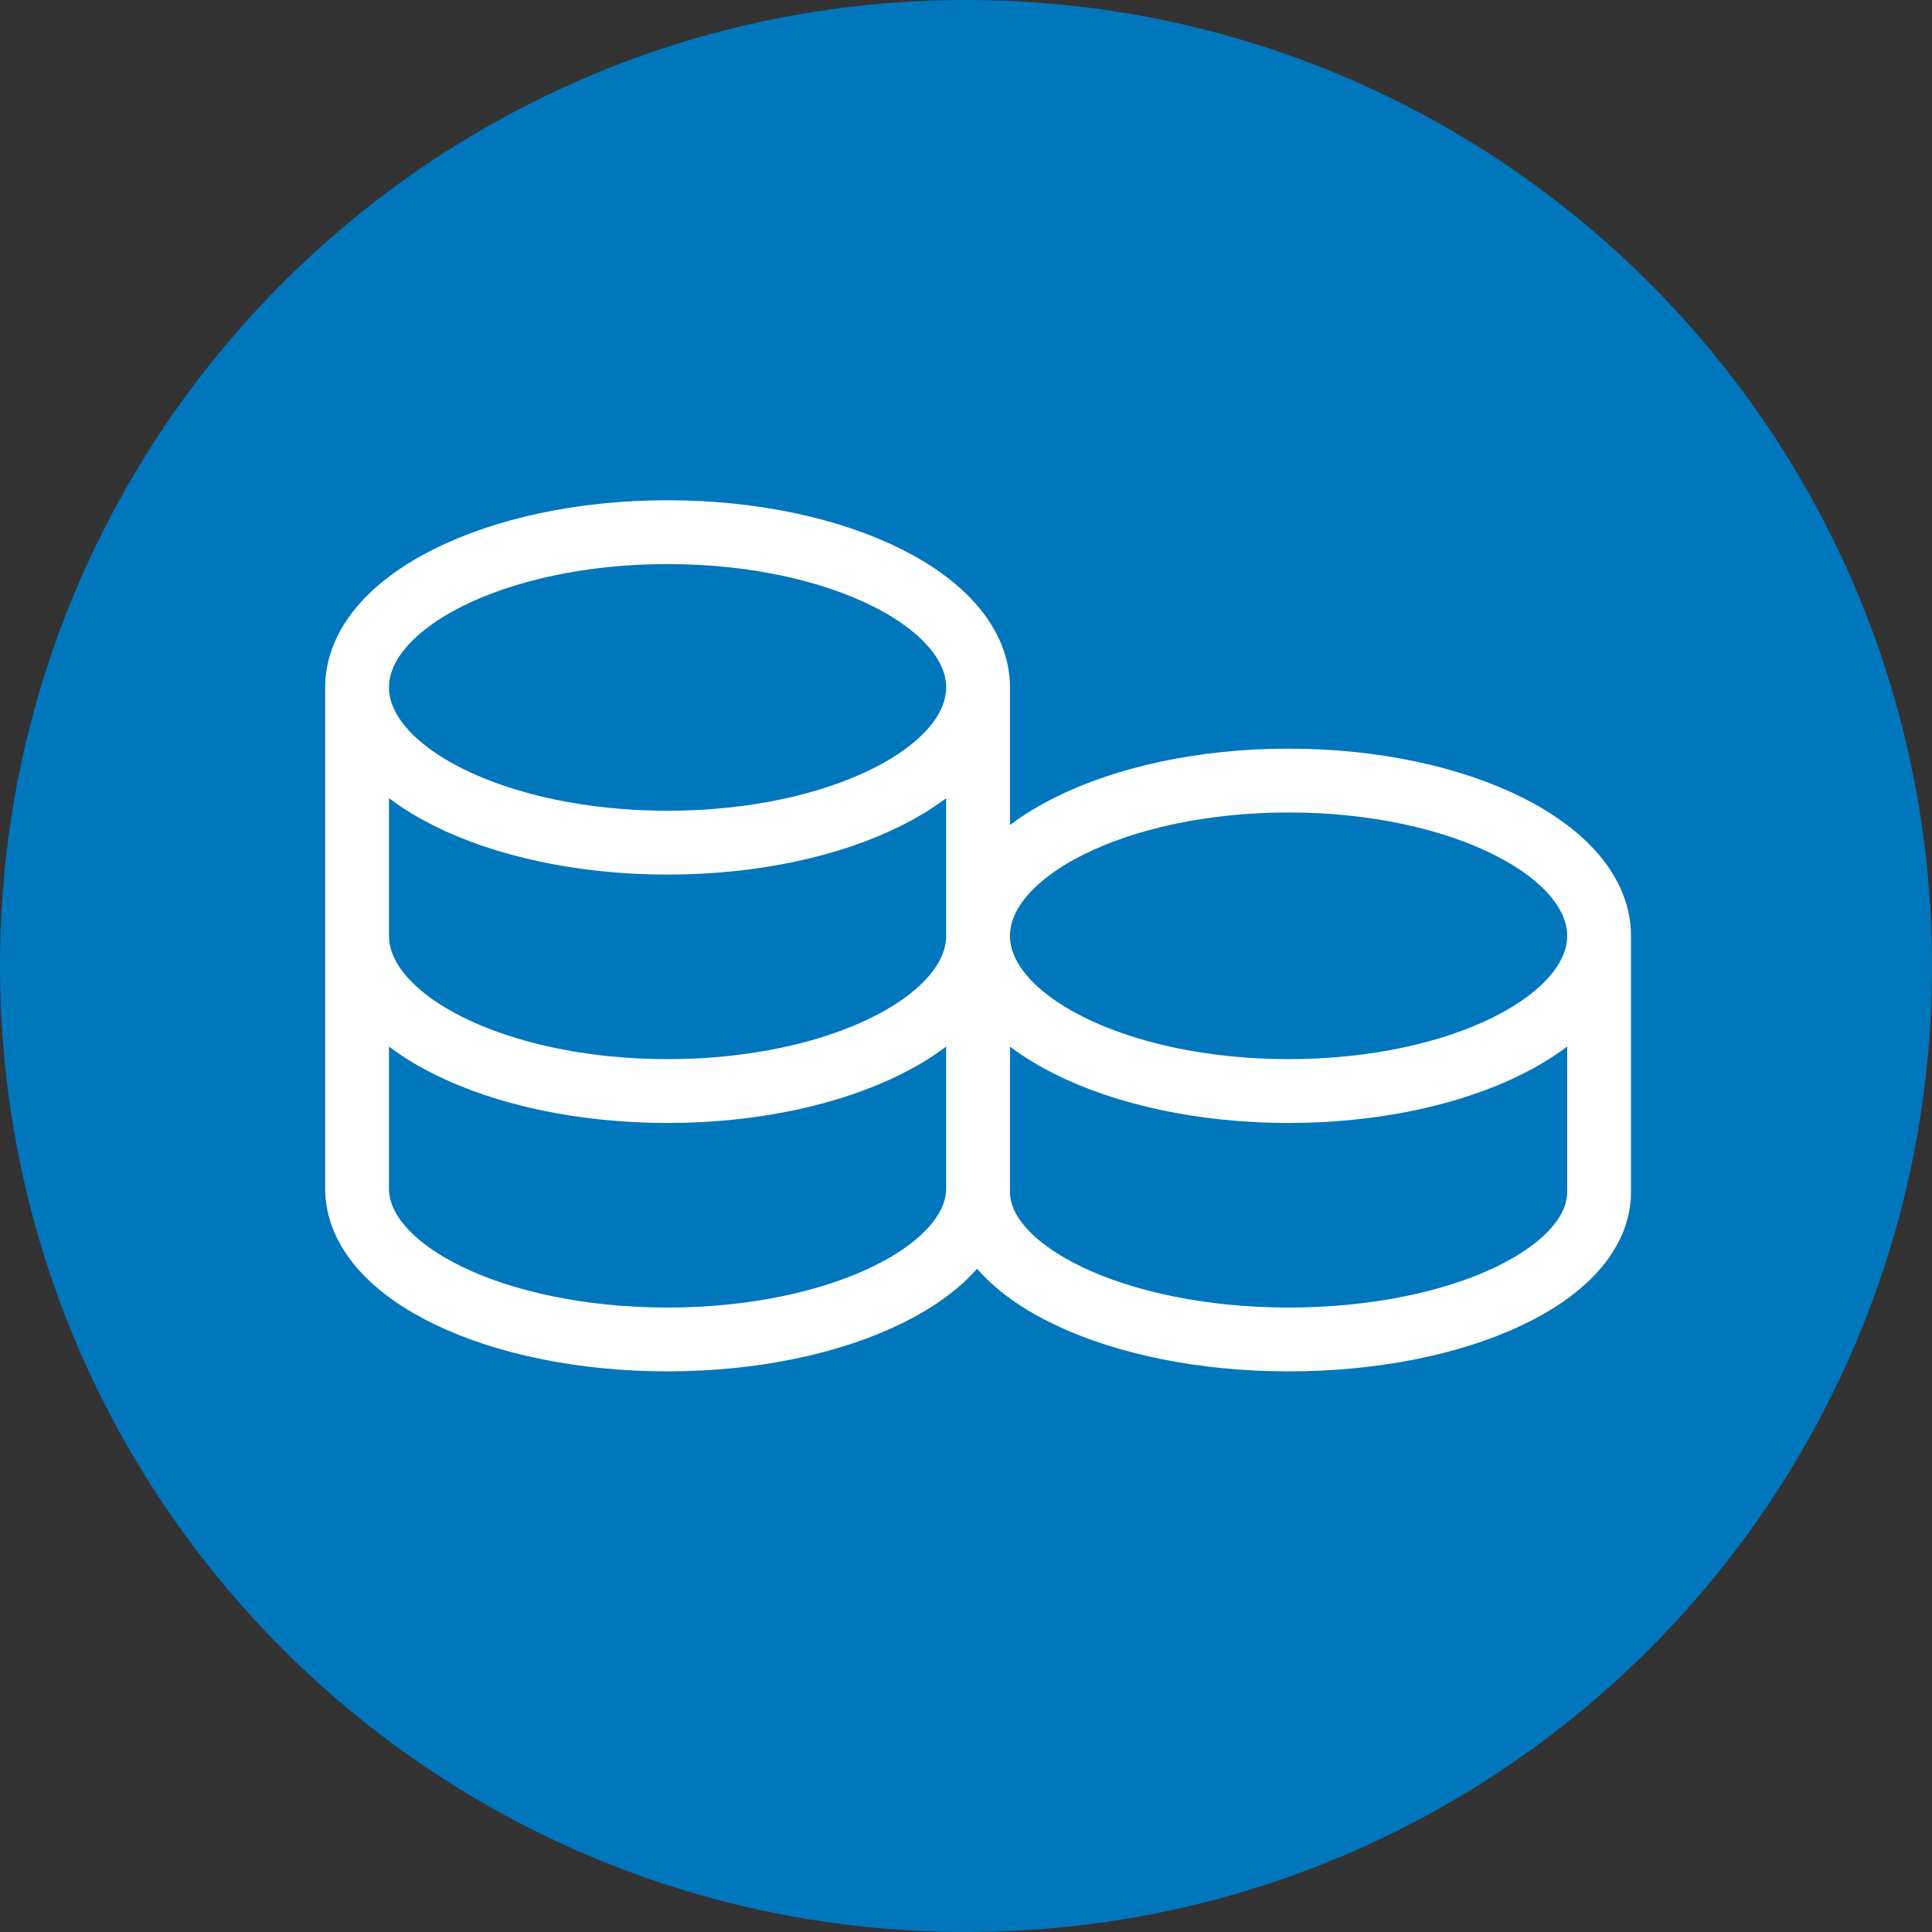 <?xml version="1.0" encoding="UTF-8"?>
<svg xmlns="http://www.w3.org/2000/svg" version="1.1" viewBox="0 0 224 224">
  <rect x="0" y="0" width="224" height="224" fill="#333333" stroke="none"/>
  <defs>
    <style>
      .cls-1 {
        fill: #0076bd;
      }

      .cls-2 {
        fill: none;
        stroke: #fff;
        stroke-linecap: round;
        stroke-linejoin: round;
        stroke-width: 7.4px;
      }
    </style>
  </defs>
  <!-- Generator: Adobe Illustrator 28.7.4, SVG Export Plug-In . SVG Version: 1.2.0 Build 166)  -->
  <g>
    <g id="Lager_2">
      <g>
        <path class="cls-1" d="M112,224c61.9,0,112-50.1,112-112S173.9,0,112,0,0,50.1,0,112s50.1,112,112,112"/>
        <path class="cls-2" d="M77.4,97.7c19.9,0,36-8.1,36-18s-16.1-18-36-18-36,8.1-36,18,16.1,18,36,18ZM113.4,108.5c0,9.9-16.1,18-36,18s-36-8.1-36-18M149.4,126.5c19.9,0,36-8.1,36-18s-16.1-18-36-18-36,8.1-36,18,16.1,18,36,18ZM41.4,79.7v58.1c0,9.7,16.1,17.5,36,17.5s36-7.9,36-17.5v-58.1M113.4,108.5v29.7c0,9.4,16.1,17.1,36,17.1s36-7.6,36-17.1v-29.7"/>
      </g>
    </g>
  </g>
</svg>